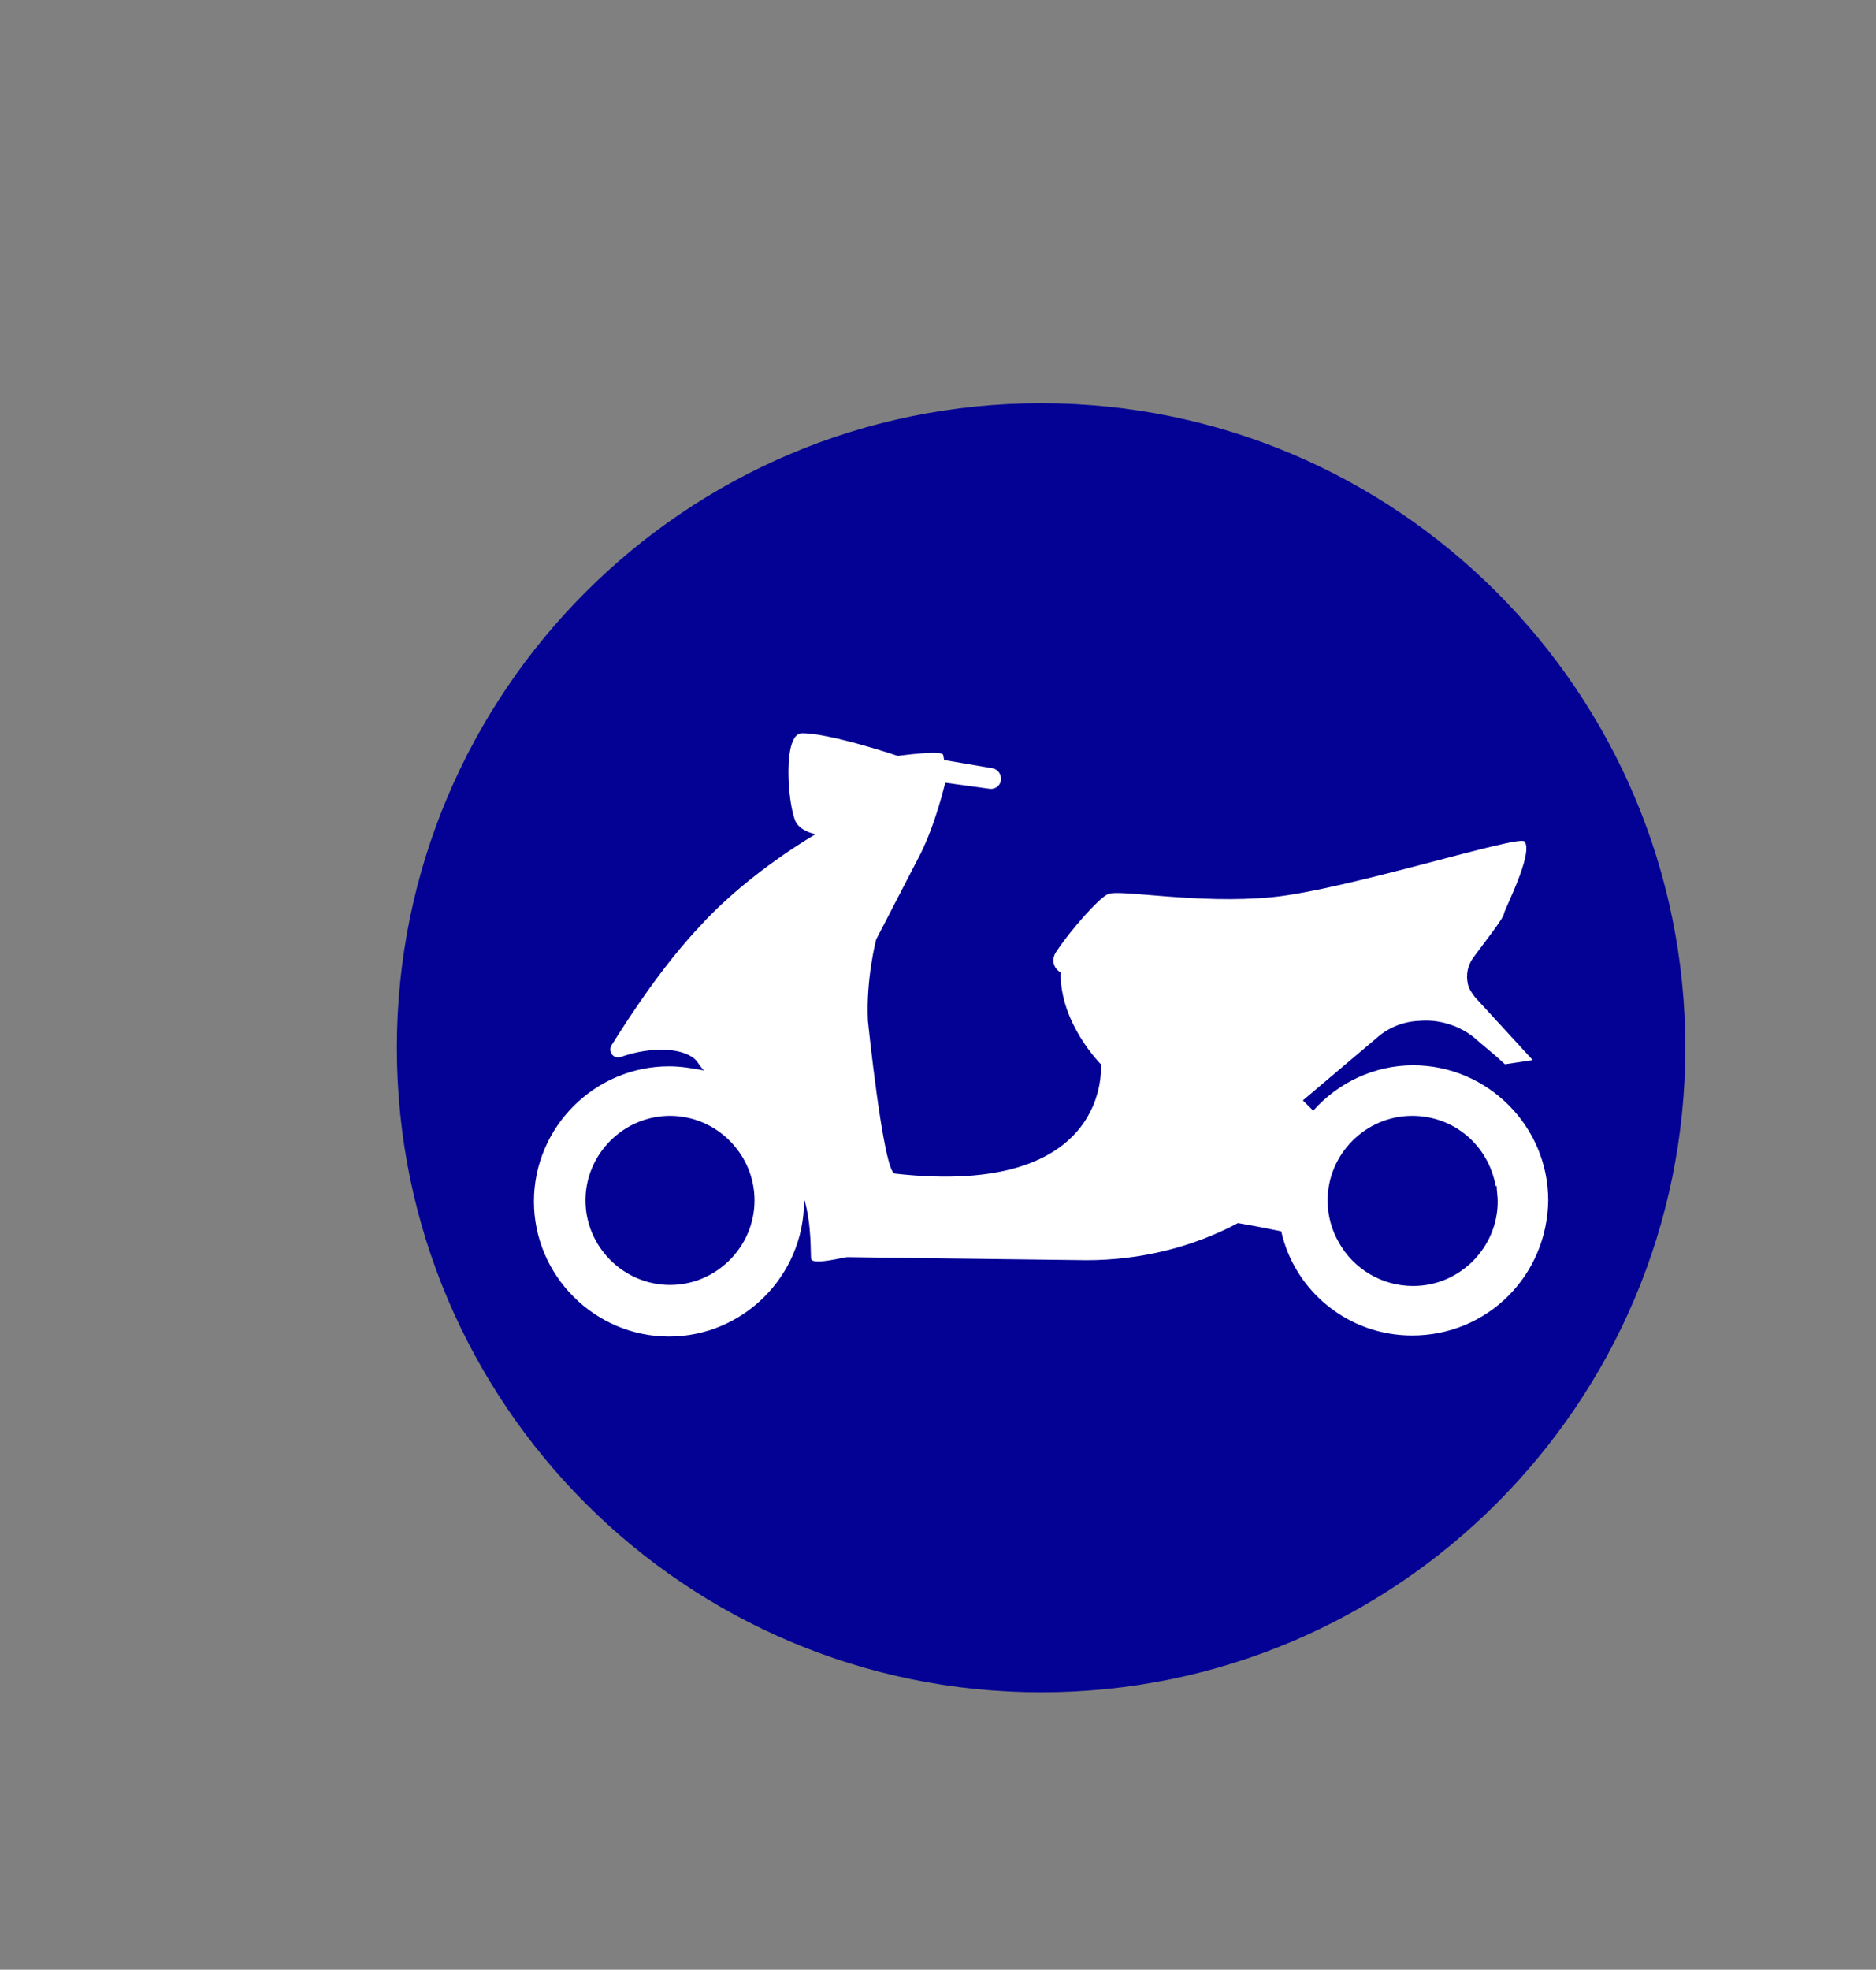 <?xml version="1.0" encoding="utf-8"?>
<!-- Generator: Adobe Illustrator 23.0.6, SVG Export Plug-In . SVG Version: 6.00 Build 0)  -->
<svg version="1.1" id="Livello_1" xmlns="http://www.w3.org/2000/svg" xmlns:xlink="http://www.w3.org/1999/xlink" x="0px" y="0px"
	 viewBox="0 0 182 191" style="enable-background:new 0 0 182 191;" xml:space="preserve">
<rect x="0" y="0" width="182" height="191" fill="#808080" stroke="none"/>
<style type="text/css">
	.st0{fill:#FFFFFF;}
	.st1{fill:#040294;}
</style>
<g>
	<circle class="st0" cx="99" cy="100" r="56"/>
	<path class="st1" d="M65,108.2c-4.5,0-8.2,3.7-8.2,8.2s3.7,8.2,8.2,8.2s8.2-3.7,8.2-8.2S69.5,108.2,65,108.2z"/>
	<path class="st1" d="M101,39.1c-34.5,0-62.5,28-62.5,62.5s28,62.5,62.5,62.5s62.5-28,62.5-62.5S135.5,39.1,101,39.1z M137,129.5
		c-6.2,0-11.4-4.3-12.7-10.1c-2.4-0.5-4.2-0.8-4.2-0.8c-4.5,2.4-9.6,3.6-14.7,3.6c-9.1-0.1-23-0.3-23.2-0.3c-0.3,0-3.3,0.8-3.5,0.2
		c-0.1-0.4,0.1-3.2-0.7-5.9c0,0.1,0,0.2,0,0.3c0,7.2-5.9,13.1-13.1,13.1s-13.1-5.9-13.1-13.1c0-7.2,5.9-13.1,13.1-13.1
		c1.2,0,2.3,0.2,3.4,0.4c-0.3-0.3-0.5-0.6-0.7-0.9c-1.1-1.3-4.3-1.5-7.4-0.4c-0.7,0.2-1.2-0.5-0.9-1.1c1.7-2.7,4.9-7.7,8.8-11.8
		c4.8-5.2,11.2-8.8,11-8.7c-0.8-0.2-1.6-0.6-1.9-1.2c-0.8-1.7-1.3-8.6,0.6-8.6c2.8,0,9.3,2.2,9.3,2.2s4.3-0.6,4.4-0.1
		s0.1,0.5,0.1,0.5l4.7,0.8c0.5,0.1,0.9,0.6,0.8,1.2c-0.1,0.5-0.5,0.8-1,0.8l-4.4-0.6c0,0-0.9,3.9-2.4,6.9L85,91.1c0,0-1,3.8-0.8,7.9
		c0,0,1.5,14.6,2.6,14.8c21.2,2.4,20-10.6,20-10.6s-4-4-3.9-8.9c-0.7-0.4-0.9-1.2-0.5-1.9c1.5-2.3,4.3-5.4,5.1-5.7
		c1.1-0.5,8.7,1,15.9,0.3s24-6.1,24.5-5.4c0.9,1.1-1.9,6.5-2,7c0,0.4-1.9,2.8-3,4.3c-0.5,0.7-0.7,1.6-0.5,2.5
		c0.1,0.5,0.4,0.9,0.7,1.3l5.6,6.1l-2.7,0.4c-1.4-1.3-2-1.7-3-2.6c-1.5-1.2-3.5-1.8-5.4-1.6h-0.1c-1.5,0.1-2.9,0.7-4,1.7l-7.1,6l1,1
		c2.4-2.7,5.9-4.4,9.7-4.4c7.2,0,13.1,5.9,13.1,13.1C150.1,123.7,144.3,129.5,137,129.5z"/>
	<path class="st1" d="M145.2,115c0,0-0.1,0-0.1,0c-0.7-3.9-4-6.8-8.1-6.8c-4.5,0-8.2,3.7-8.2,8.2c0,1.5,0.4,2.9,1.1,4.1c0,0,0,0,0,0
		c1.4,2.5,4.1,4.2,7.2,4.2c4.5,0,8.2-3.7,8.2-8.2C145.3,116,145.2,115.5,145.2,115z"/>
</g>
</svg>
